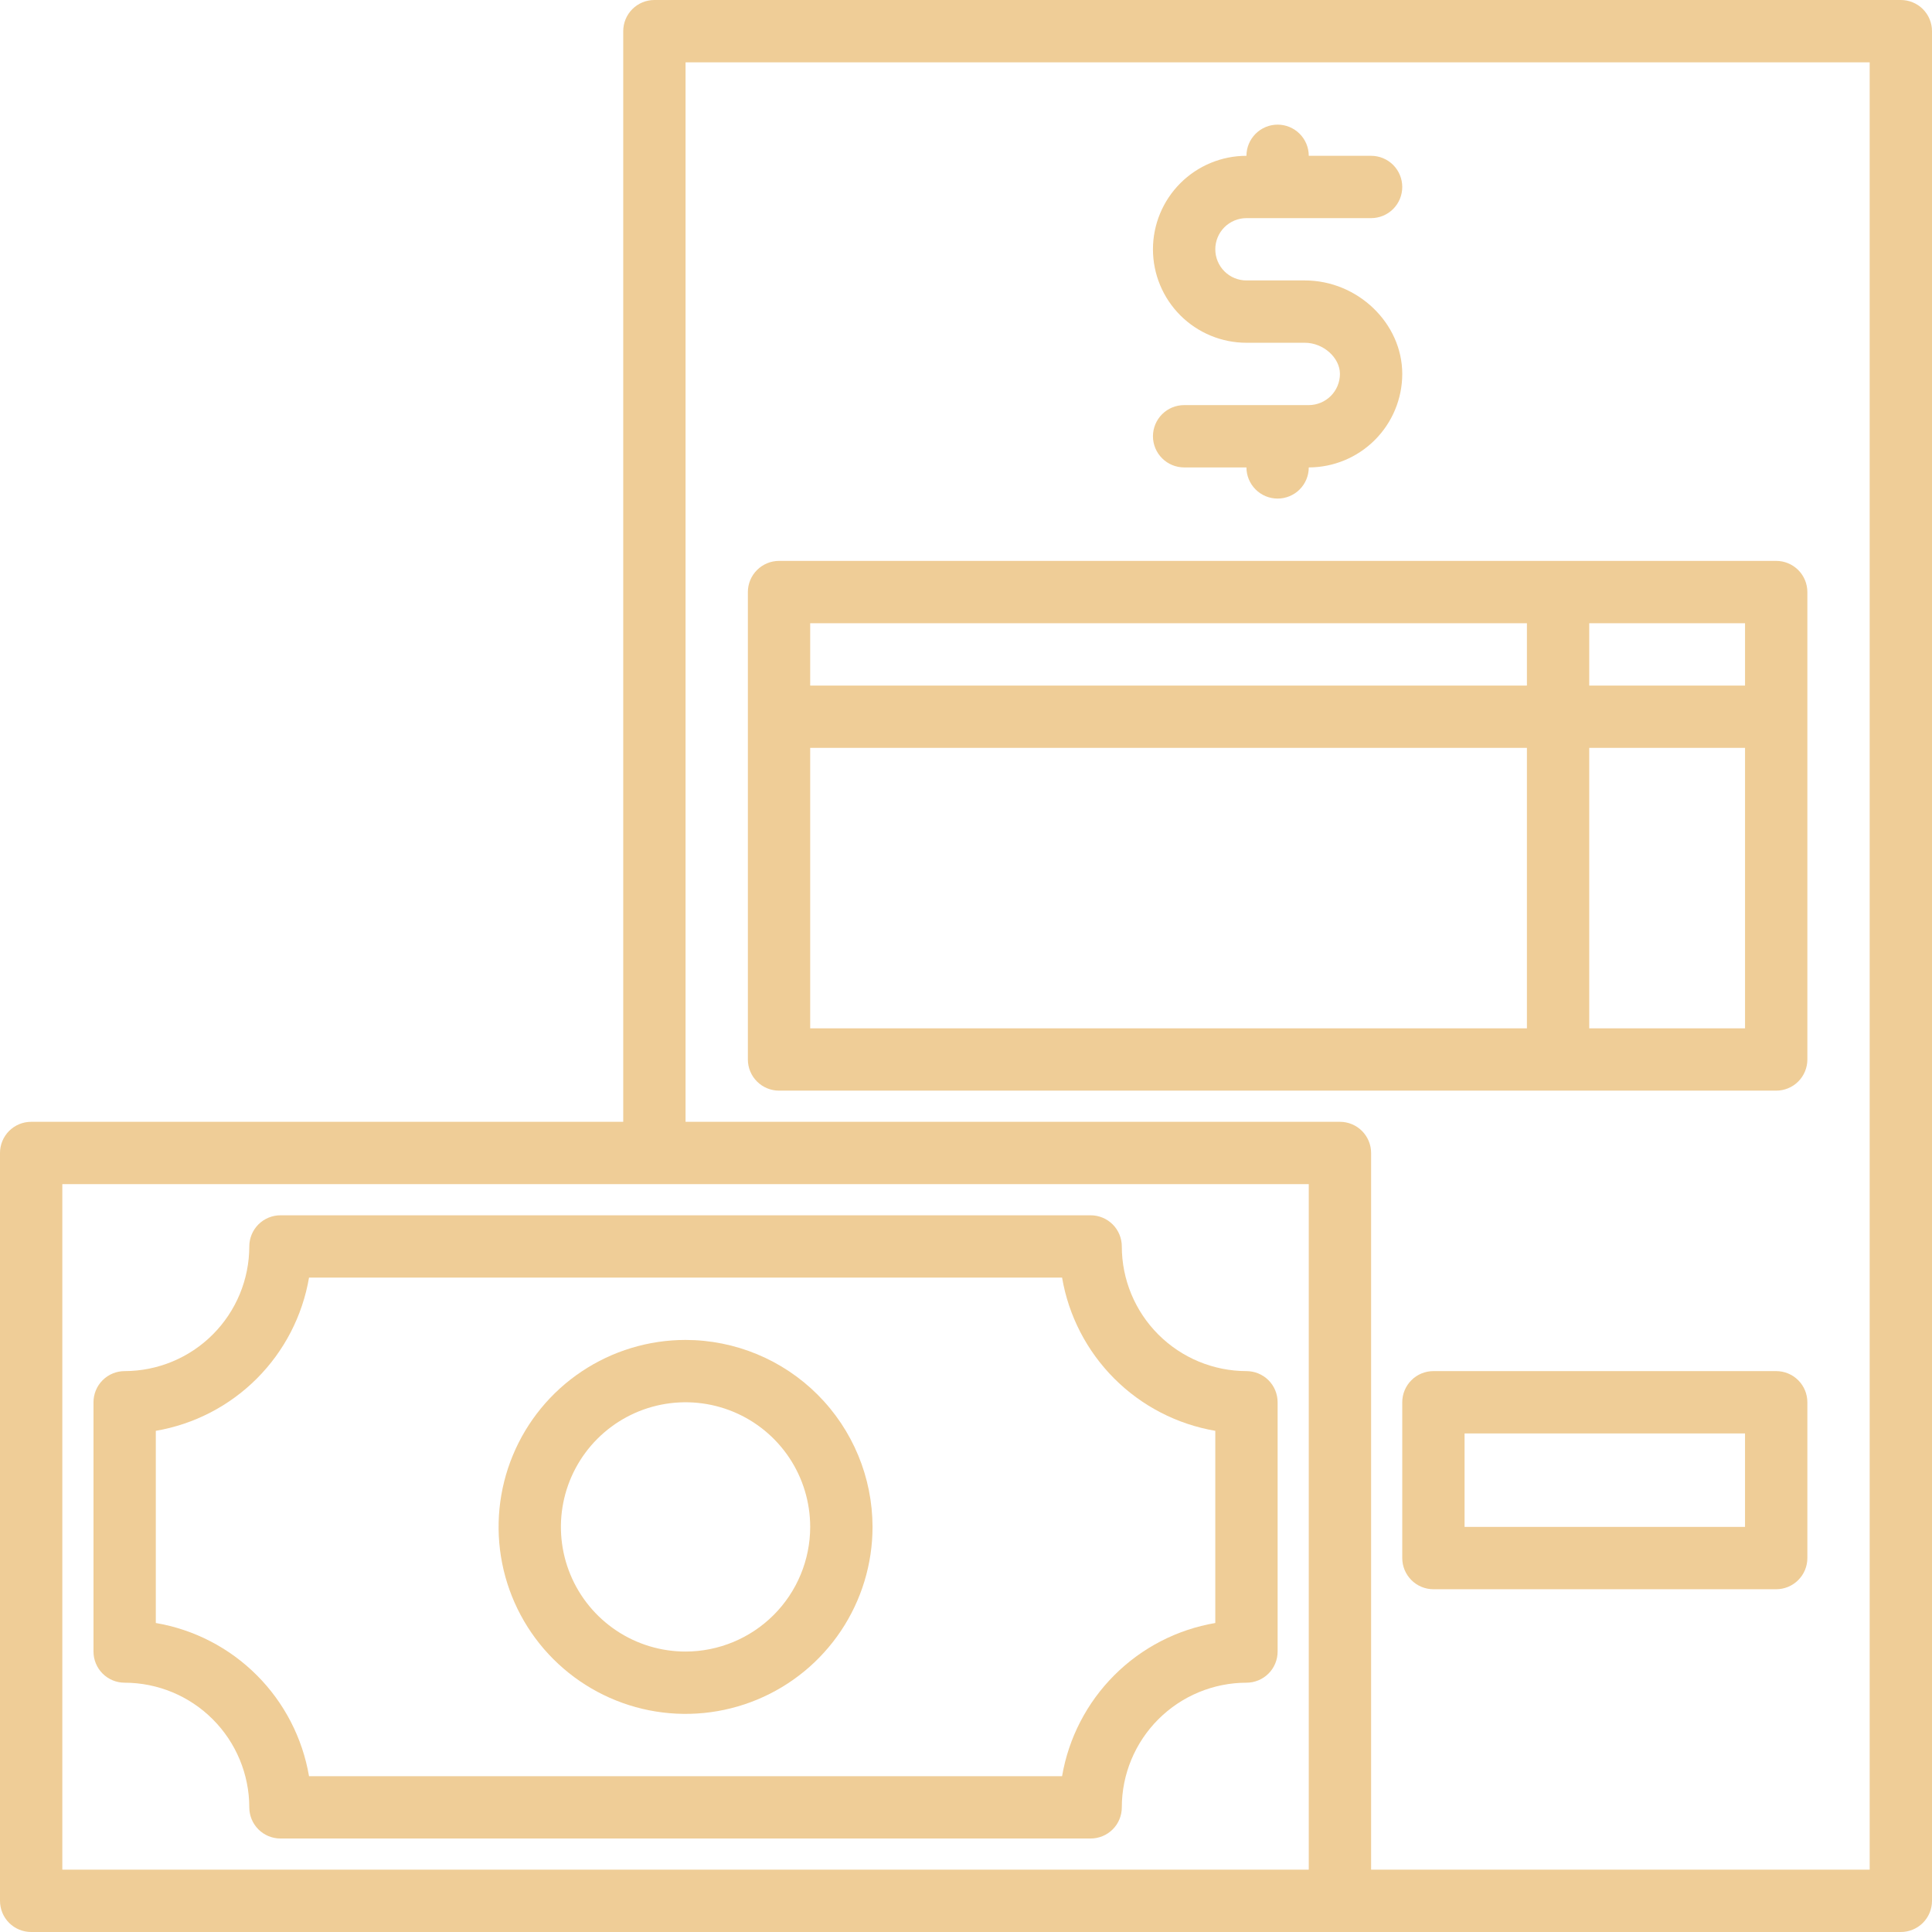 <svg width="82" height="82" viewBox="0 0 82 82" fill="none" xmlns="http://www.w3.org/2000/svg">
<path d="M80.677 0H27.774C27.423 0 27.087 0.139 26.839 0.387C26.591 0.635 26.452 0.972 26.452 1.323V47.613H1.323C0.972 47.613 0.635 47.752 0.387 48C0.139 48.248 0 48.585 0 48.935V80.677C0 81.028 0.139 81.365 0.387 81.613C0.635 81.861 0.972 82 1.323 82H80.677C81.028 82 81.365 81.861 81.613 81.613C81.861 81.365 82 81.028 82 80.677V1.323C82 0.972 81.861 0.635 81.613 0.387C81.365 0.139 81.028 0 80.677 0ZM55.548 79.355H2.645V50.258H55.548V79.355ZM79.355 79.355H58.194V48.935C58.194 48.585 58.054 48.248 57.806 48C57.558 47.752 57.222 47.613 56.871 47.613H29.097V2.645H79.355V79.355Z" fill="#EFCD97"/>
<path d="M33.065 46.29H75.387C75.738 46.29 76.075 46.151 76.323 45.903C76.571 45.655 76.71 45.319 76.71 44.968V25.129C76.71 24.778 76.571 24.442 76.323 24.194C76.075 23.946 75.738 23.806 75.387 23.806H33.065C32.714 23.806 32.378 23.946 32.13 24.194C31.881 24.442 31.742 24.778 31.742 25.129V44.968C31.742 45.319 31.881 45.655 32.13 45.903C32.378 46.151 32.714 46.29 33.065 46.29ZM34.387 31.742H64.807V43.645H34.387V31.742ZM67.452 43.645V31.742H74.065V43.645H67.452ZM74.065 29.097H67.452V26.452H74.065V29.097ZM64.807 26.452V29.097H34.387V26.452H64.807Z" fill="#EFCD97"/>
<path d="M59.516 15.871C59.515 16.923 59.096 17.931 58.352 18.675C57.609 19.419 56.6 19.837 55.548 19.839C55.548 20.189 55.409 20.526 55.161 20.774C54.913 21.022 54.577 21.161 54.226 21.161C53.875 21.161 53.539 21.022 53.291 20.774C53.043 20.526 52.903 20.189 52.903 19.839H50.258C49.907 19.839 49.571 19.699 49.323 19.451C49.075 19.203 48.935 18.867 48.935 18.516C48.935 18.165 49.075 17.829 49.323 17.581C49.571 17.333 49.907 17.194 50.258 17.194H55.548C55.899 17.193 56.235 17.053 56.483 16.806C56.731 16.558 56.87 16.222 56.871 15.871C56.871 15.178 56.162 14.548 55.383 14.548H52.903C51.851 14.548 50.842 14.13 50.098 13.386C49.354 12.642 48.935 11.633 48.935 10.581C48.935 9.528 49.354 8.519 50.098 7.775C50.842 7.031 51.851 6.613 52.903 6.613C52.903 6.262 53.043 5.926 53.291 5.678C53.539 5.43 53.875 5.29 54.226 5.29C54.577 5.29 54.913 5.43 55.161 5.678C55.409 5.926 55.548 6.262 55.548 6.613H58.194C58.544 6.613 58.881 6.752 59.129 7C59.377 7.248 59.516 7.585 59.516 7.935C59.516 8.286 59.377 8.623 59.129 8.871C58.881 9.119 58.544 9.258 58.194 9.258H52.903C52.553 9.258 52.216 9.397 51.968 9.645C51.72 9.893 51.581 10.23 51.581 10.581C51.581 10.931 51.72 11.268 51.968 11.516C52.216 11.764 52.553 11.903 52.903 11.903H55.383C57.623 11.903 59.516 13.72 59.516 15.871Z" fill="#EFCD97"/>
<path d="M75.387 58.194H60.839C60.488 58.194 60.151 58.333 59.904 58.581C59.656 58.829 59.516 59.165 59.516 59.516V66.129C59.516 66.48 59.656 66.816 59.904 67.064C60.151 67.312 60.488 67.452 60.839 67.452H75.387C75.738 67.452 76.074 67.312 76.322 67.064C76.57 66.816 76.71 66.48 76.71 66.129V59.516C76.71 59.165 76.57 58.829 76.322 58.581C76.074 58.333 75.738 58.194 75.387 58.194ZM74.064 64.806H62.161V60.839H74.064V64.806Z" fill="#EFCD97"/>
<path d="M29.097 56.871C27.528 56.871 25.993 57.337 24.688 58.209C23.383 59.08 22.366 60.32 21.766 61.77C21.165 63.22 21.008 64.815 21.314 66.355C21.62 67.894 22.376 69.308 23.486 70.418C24.596 71.528 26.01 72.283 27.549 72.59C29.088 72.896 30.684 72.739 32.134 72.138C33.584 71.537 34.823 70.52 35.695 69.215C36.567 67.91 37.033 66.376 37.033 64.807C37.03 62.703 36.194 60.686 34.706 59.198C33.218 57.71 31.201 56.873 29.097 56.871V56.871ZM29.097 70.097C28.051 70.097 27.028 69.787 26.158 69.205C25.288 68.624 24.61 67.798 24.209 66.831C23.809 65.864 23.704 64.801 23.908 63.775C24.113 62.748 24.616 61.806 25.356 61.066C26.096 60.326 27.039 59.822 28.065 59.618C29.091 59.414 30.155 59.519 31.122 59.919C32.088 60.319 32.914 60.997 33.496 61.867C34.077 62.737 34.387 63.76 34.387 64.807C34.386 66.209 33.828 67.554 32.836 68.546C31.844 69.537 30.5 70.095 29.097 70.097V70.097Z" fill="#EFCD97"/>
<path d="M52.903 58.194C51.501 58.192 50.156 57.634 49.164 56.642C48.172 55.651 47.614 54.306 47.613 52.903C47.613 52.553 47.474 52.216 47.226 51.968C46.977 51.72 46.641 51.581 46.29 51.581H11.903C11.553 51.581 11.216 51.72 10.968 51.968C10.72 52.216 10.581 52.553 10.581 52.903C10.579 54.306 10.021 55.651 9.029 56.642C8.038 57.634 6.693 58.192 5.29 58.194C4.94 58.194 4.603 58.333 4.355 58.581C4.107 58.829 3.968 59.166 3.968 59.516V70.097C3.968 70.448 4.107 70.784 4.355 71.032C4.603 71.28 4.94 71.419 5.29 71.419C6.693 71.421 8.038 71.979 9.029 72.971C10.021 73.963 10.579 75.307 10.581 76.71C10.581 77.061 10.72 77.397 10.968 77.645C11.216 77.893 11.553 78.032 11.903 78.032H46.29C46.641 78.032 46.977 77.893 47.226 77.645C47.474 77.397 47.613 77.061 47.613 76.71C47.614 75.307 48.172 73.963 49.164 72.971C50.156 71.979 51.501 71.421 52.903 71.419C53.254 71.419 53.59 71.28 53.839 71.032C54.087 70.784 54.226 70.448 54.226 70.097V59.516C54.226 59.166 54.087 58.829 53.839 58.581C53.59 58.333 53.254 58.194 52.903 58.194ZM51.581 68.885C49.957 69.162 48.459 69.936 47.295 71.101C46.13 72.266 45.355 73.764 45.078 75.387H13.116C12.838 73.764 12.064 72.266 10.899 71.101C9.734 69.936 8.237 69.162 6.613 68.885V60.729C8.237 60.451 9.734 59.677 10.899 58.512C12.064 57.347 12.838 55.85 13.116 54.226H45.078C45.355 55.85 46.13 57.347 47.295 58.512C48.459 59.677 49.957 60.451 51.581 60.729V68.885Z" fill="#EFCD97"/>
</svg>
